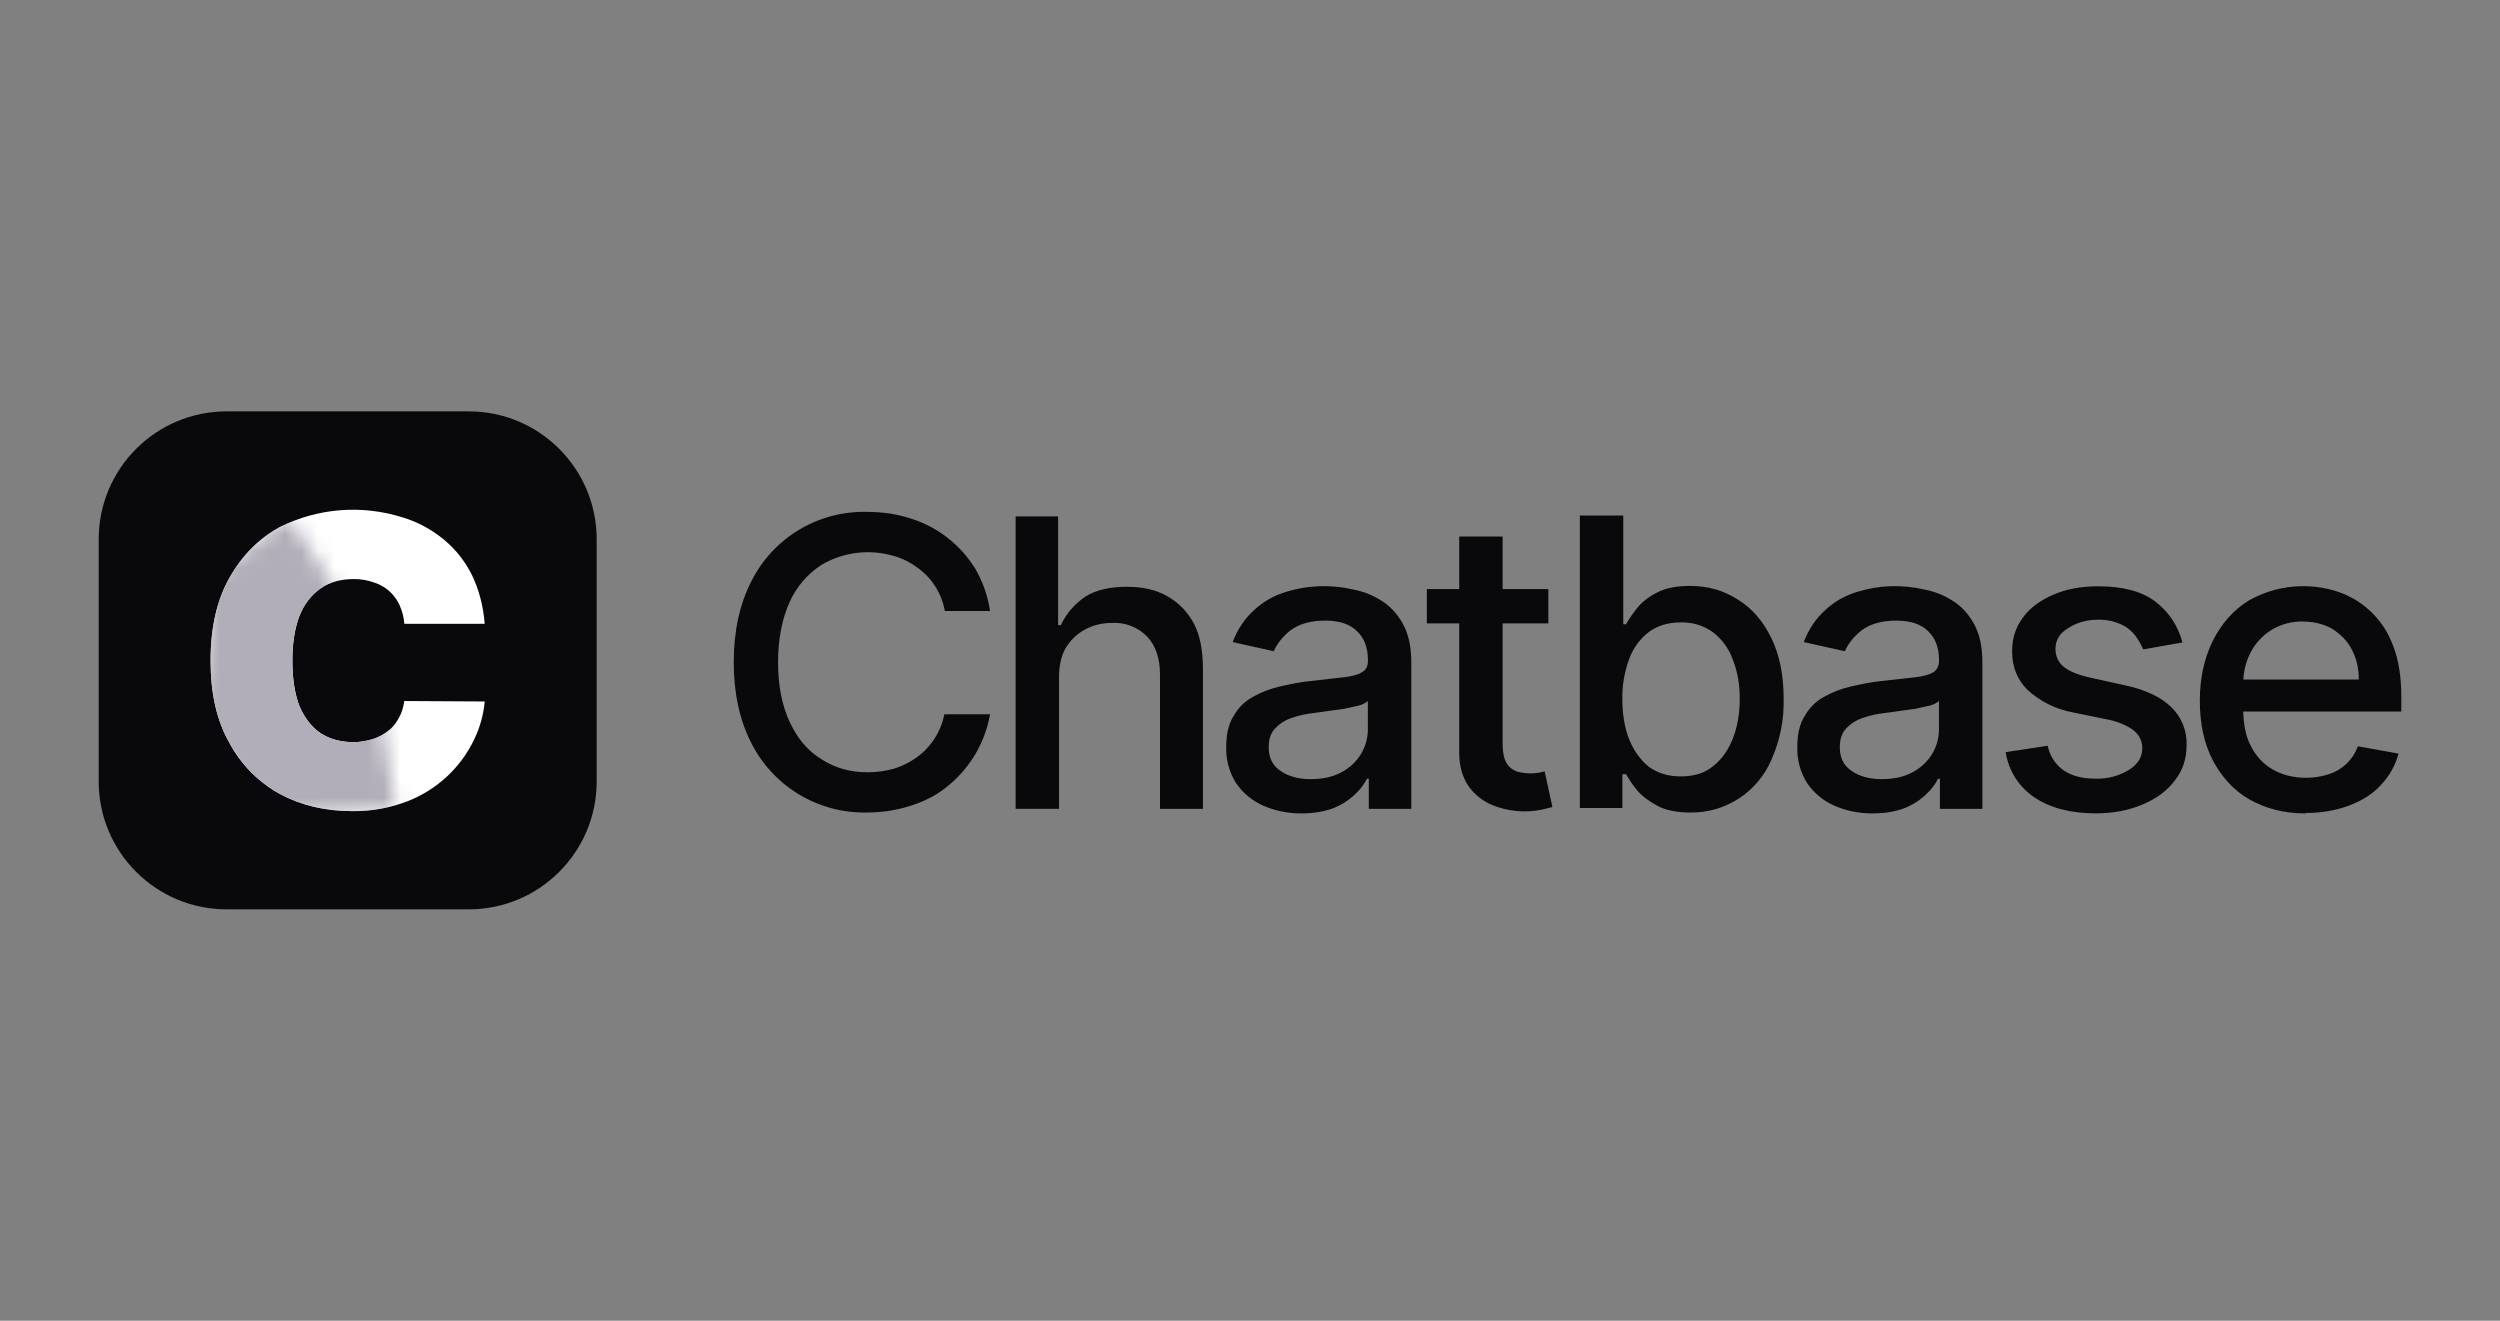 <?xml version="1.0" encoding="UTF-8"?>
<svg xmlns="http://www.w3.org/2000/svg" xmlns:xlink="http://www.w3.org/1999/xlink" id="Layer_1" data-name="Layer 1" viewBox="0 0 152 80.3">
  <rect x="0" y="0" width="152" height="80.3" fill="#808080" stroke="none"/>
  <defs>
    <style>
      .cls-1 {
        mask: url(#mask);
      }

      .cls-2 {
        fill: #09090b;
      }

      .cls-3 {
        fill: #fff;
      }

      .cls-4 {
        fill: #b2aeb9;
      }

      .cls-5 {
        fill: #a1a1aa;
      }
    </style>
    <mask id="mask" x="11.833" y="30.992" width="17.639" height="18.742" maskUnits="userSpaceOnUse">
      <g id="mask0_205_579" data-name="mask0 205 579">
        <path class="cls-5" d="M17.528,31.4l2.639,4.028,3.195,9.305.695,4.444-8.75.556-3.472-5.0.972-9.722,4.722-3.611Z"></path>
      </g>
    </mask>
  </defs>
  <path class="cls-2" d="M28.5,25.011h-14.722c-4.295,0-7.778,3.482-7.778,7.778v14.722c0,4.296,3.482,7.778,7.778,7.778h14.722c4.296,0,7.778-3.482,7.778-7.778v-14.722c0-4.296-3.482-7.778-7.778-7.778Z"></path>
  <path class="cls-3" d="M29.472,37.928h-4.889c-.028-.383-.122-.759-.278-1.111-.143-.326-.352-.618-.616-.858-.263-.24-.574-.421-.912-.531-.4-.148-.824-.223-1.25-.222-.833,0-1.5.194-2.056.583-.555.389-1,.972-1.278,1.695-.278.75-.417,1.639-.417,2.666,0,1.111.139,2.0.417,2.75.305.722.722,1.278,1.278,1.667.556.361,1.222.556,2.028.556.444,0,.833-.083,1.194-.195.333-.111.639-.278.917-.5.278-.194.472-.472.639-.778.167-.278.278-.639.333-1.028l4.889.028c-.072.8-.289,1.581-.639,2.305-.819,1.715-2.259,3.055-4.028,3.75-1.089.422-2.249.63-3.417.611-1.639,0-3.111-.361-4.389-1.055-1.299-.718-2.361-1.8-3.056-3.111-.778-1.361-1.139-3.027-1.139-5,0-2.0.389-3.667,1.139-5.0.778-1.389,1.806-2.417,3.083-3.111,2.312-1.154,4.981-1.363,7.444-.583.944.278,1.778.75,2.5,1.333.719.594,1.306,1.332,1.722,2.167.417.861.694,1.861.778,2.972Z"></path>
  <path class="cls-2" d="M60.167,37.15h-2.722c-.187-1.065-.786-2.013-1.667-2.639-.417-.306-.889-.555-1.389-.694-.737-.225-1.513-.295-2.278-.204-.765.091-1.503.34-2.167.732-.855.555-1.53,1.346-1.944,2.277-.444,1-.695,2.223-.695,3.639,0,1.445.25,2.667.722,3.667.472 1,1.111,1.75,1.944,2.25.833.528,1.75.778,2.778.778.556,0,1.111-.083,1.611-.222.498-.153.967-.388,1.389-.695.866-.628,1.462-1.561,1.667-2.611h2.778c-.294,1.687-1.181,3.214-2.5,4.306-.639.555-1.389.944-2.222,1.222-.833.278-1.75.445-2.75.445-1.458.033-2.895-.349-4.144-1.101-1.249-.752-2.259-1.845-2.911-3.149-.695-1.361-1.056-2.999-1.056-4.889s.361-3.527,1.056-4.889c.647-1.308,1.655-2.404,2.906-3.157,1.25-.753,2.691-1.132,4.15-1.093.972,0,1.861.139,2.694.416,1.62.52,3,1.605,3.889,3.055.455.788.756,1.655.889,2.556h-.028ZM64.389,41.233v7.944h-2.639v-17.778h2.583v6.611h.167c.333-.722.833-1.278,1.472-1.722.639-.416,1.5-.611,2.555-.611.917,0,1.723.167,2.417.556.695.389,1.25.944,1.639,1.667.389.75.555,1.667.555,2.778v8.5h-2.611v-8.194c0-.972-.278-1.75-.778-2.278-.277-.283-.611-.505-.979-.648-.369-.143-.764-.207-1.16-.185-.611,0-1.167.139-1.667.416-.5.278-.861.639-1.167,1.139-.278.5-.389,1.111-.389,1.805ZM79.111,49.456c-.833,0-1.611-.166-2.305-.472-.676-.296-1.254-.778-1.667-1.389-.412-.666-.615-1.44-.583-2.223,0-.722.139-1.361.445-1.833.278-.5.667-.888,1.167-1.167.5-.278,1.055-.5,1.667-.639.639-.139,1.25-.278,1.917-.333l1.944-.222c.528-.055.889-.167,1.111-.306.25-.139.361-.361.361-.667v-.083c0-.75-.222-1.333-.667-1.75-.416-.416-1.056-.639-1.917-.639-.889,0-1.583.194-2.111.583-.5.389-.833.834-1.028,1.278l-2.5-.556c.306-.806.75-1.444,1.306-1.944.555-.528,1.222-.889,1.944-1.111,1.324-.409,2.734-.457,4.083-.139.611.111,1.167.333,1.695.667.555.333.972.806,1.306,1.389.361.639.528,1.416.528,2.389v8.889h-2.584v-1.833h-.111c-.166.334-.416.667-.75.972-.386.362-.839.645-1.333.834-.528.194-1.167.305-1.917.305ZM79.694,47.372c.722,0,1.361-.139,1.861-.416.528-.278.916-.667,1.194-1.111.278-.472.417-.972.417-1.5v-1.722c-.162.134-.352.228-.556.278l-.888.195c-.601.088-1.203.172-1.806.25-.527.055-1.0.167-1.389.306-.394.13-.748.36-1.028.667-.25.278-.361.639-.361,1.111,0,.639.222,1.111.722,1.444.472.333,1.111.5,1.833.5ZM94.139,35.817v2.084h-7.388v-2.084h7.388ZM88.722,32.622h2.638v12.611c0,.5.083.889.222,1.139.167.278.361.416.611.527.442.128.906.157,1.361.083l.361-.083.472,2.167-.667.166c-.997.199-2.029.102-2.972-.278-.593-.24-1.104-.645-1.472-1.167-.361-.555-.555-1.194-.555-2v-13.167ZM96.056,49.178v-17.833h2.639v6.611h.166c.195-.342.419-.667.667-.972.278-.361.695-.694,1.195-.944.5-.278,1.195-.416,2.028-.416,1.111,0,2.056.278,2.917.834.861.527,1.528,1.306,2.028,2.333s.75,2.25.75,3.694c.03,1.281-.226,2.553-.75,3.722-.412.959-1.098,1.774-1.974,2.343-.875.569-1.899.865-2.942.852-.834,0-1.5-.139-2.028-.416-.5-.278-.917-.583-1.223-.944-.248-.306-.471-.631-.667-.972h-.222v2.056h-2.584v.055ZM98.639,42.511c0,.916.139,1.75.416,2.444.278.695.694,1.25,1.194,1.667.556.389,1.167.583,1.945.583.778,0,1.444-.194,1.944-.611.555-.417.944-1,1.222-1.695.278-.722.417-1.528.417-2.417s-.139-1.667-.417-2.361c-.229-.659-.643-1.238-1.194-1.667-.571-.418-1.265-.633-1.972-.611-.778,0-1.417.194-1.945.583-.547.419-.962.989-1.194,1.639-.287.773-.429,1.593-.416,2.417v.028ZM113.833,49.456c-.833,0-1.611-.166-2.305-.472-.676-.296-1.254-.778-1.667-1.389-.412-.666-.615-1.44-.583-2.223,0-.722.139-1.361.445-1.833.278-.5.666-.888,1.167-1.167.5-.278,1.055-.5,1.667-.639.639-.139,1.25-.278,1.889-.333l2-.222c.5-.055.862-.167,1.111-.306.194-.139.334-.361.334-.667v-.083c0-.75-.222-1.333-.667-1.75-.417-.416-1.056-.639-1.917-.639-.889,0-1.583.194-2.111.583-.5.389-.834.834-1.028,1.278l-2.5-.556c.306-.806.75-1.444,1.306-1.944.556-.528,1.223-.889,1.945-1.111,1.324-.409,2.734-.457,4.083-.139.611.111,1.167.333,1.694.667.556.333.972.806,1.306,1.389.361.639.527,1.416.527,2.389v8.889h-2.583v-1.833h-.111c-.166.334-.416.667-.75.972-.387.362-.839.645-1.333.834-.528.194-1.167.305-1.917.305ZM114.389,47.372c.75,0,1.388-.139,1.889-.416.527-.278.916-.667,1.194-1.111.278-.472.417-.972.417-1.5v-1.722c-.162.134-.352.228-.556.278l-.889.195c-.601.088-1.203.172-1.805.25-.528.055-1.0.167-1.389.306-.394.13-.748.36-1.028.667-.25.278-.361.639-.361,1.111,0,.639.222,1.111.722,1.444.472.333,1.111.5,1.833.5h-.027ZM132.667,39.067l-2.361.416c-.111-.278-.278-.555-.472-.833-.222-.278-.5-.528-.889-.695-.361-.167-.806-.278-1.361-.278-.75,0-1.361.194-1.861.528-.5.305-.75.722-.75,1.25,0,.445.167.806.5,1.084.333.278.888.5,1.639.666l2.139.472c1.25.278,2.167.722,2.778,1.333.302.296.539.65.697,1.042.158.392.232.813.219,1.235,0,.834-.222,1.528-.694,2.139-.472.639-1.111,1.111-1.945,1.472-.833.361-1.805.555-2.889.555-1.528,0-2.778-.333-3.722-.972-.467-.311-.865-.717-1.165-1.19-.302-.474-.5-1.005-.585-1.56l2.556-.389c.118.607.466,1.145.972,1.5.5.334,1.111.5,1.944.5.726.026,1.442-.168,2.056-.555.527-.334.778-.778.778-1.306,0-.416-.167-.75-.472-1.028-.333-.278-.805-.5-1.444-.667l-2.305-.472c-1.039-.19-2.003-.671-2.778-1.389-.611-.611-.916-1.389-.916-2.333,0-.778.222-1.472.666-2.056.445-.611,1.084-1.056,1.861-1.389.778-.334,1.667-.5,2.694-.5,1.472,0,2.611.278,3.472.916.834.639,1.389,1.472,1.667,2.5h-.027ZM140.167,49.456c-1.306,0-2.444-.305-3.417-.861-.972-.555-1.695-1.389-2.223-2.389-.527-1.028-.778-2.223-.778-3.611s.278-2.583.778-3.611c.528-1.056,1.25-1.889,2.195-2.472.833-.472,1.757-.761,2.71-.847.953-.086,1.914.032,2.817.347.748.268,1.427.699,1.989,1.261.562.562.992,1.241,1.261,1.989.333.834.5,1.889.5,3.083v.916h-10.75v-1.944h8.167c0-.667-.139-1.278-.416-1.805-.278-.556-.694-.944-1.194-1.278-.5-.278-1.111-.445-1.778-.445-.667-.02-1.326.153-1.898.498-.571.345-1.031.847-1.325,1.447-.278.555-.416,1.167-.416,1.833v1.528c0,.888.139,1.667.472,2.277.306.611.778,1.111,1.333,1.417.583.333,1.25.5,2.028.5.5,0,.944-.083,1.389-.222.401-.131.768-.352,1.071-.645.303-.293.535-.652.679-1.049l2.472.445c-.194.72-.567,1.379-1.083,1.917-.5.555-1.139.944-1.944,1.25-.75.278-1.639.445-2.611.445l-.028.027Z"></path>
  <g class="cls-1">
    <path class="cls-4" d="M29.472,37.928h-4.889c-.028-.383-.122-.759-.278-1.111-.143-.326-.352-.618-.616-.858-.263-.24-.574-.421-.912-.531-.4-.148-.824-.223-1.25-.222-.833,0-1.5.194-2.056.583-.555.389-1,.972-1.278,1.695-.278.75-.417,1.639-.417,2.666,0,1.111.139,2.0.417,2.75.305.722.722,1.278,1.278,1.667.556.361,1.222.556,2.028.556.444,0,.833-.083,1.194-.195.333-.111.639-.278.917-.5.278-.194.472-.472.639-.778.167-.278.278-.639.333-1.028l4.889.028c-.072.8-.289,1.581-.639,2.305-.819,1.715-2.259,3.055-4.028,3.75-1.089.422-2.249.63-3.417.611-1.639,0-3.111-.361-4.389-1.055-1.299-.718-2.361-1.8-3.056-3.111-.778-1.361-1.139-3.027-1.139-5,0-2.0.389-3.667,1.139-5.0.778-1.389,1.806-2.417,3.083-3.111,2.312-1.154,4.981-1.363,7.444-.583.944.278,1.778.75,2.5,1.333.719.594,1.306,1.332,1.722,2.167.417.861.694,1.861.778,2.972Z"></path>
  </g>
</svg>
